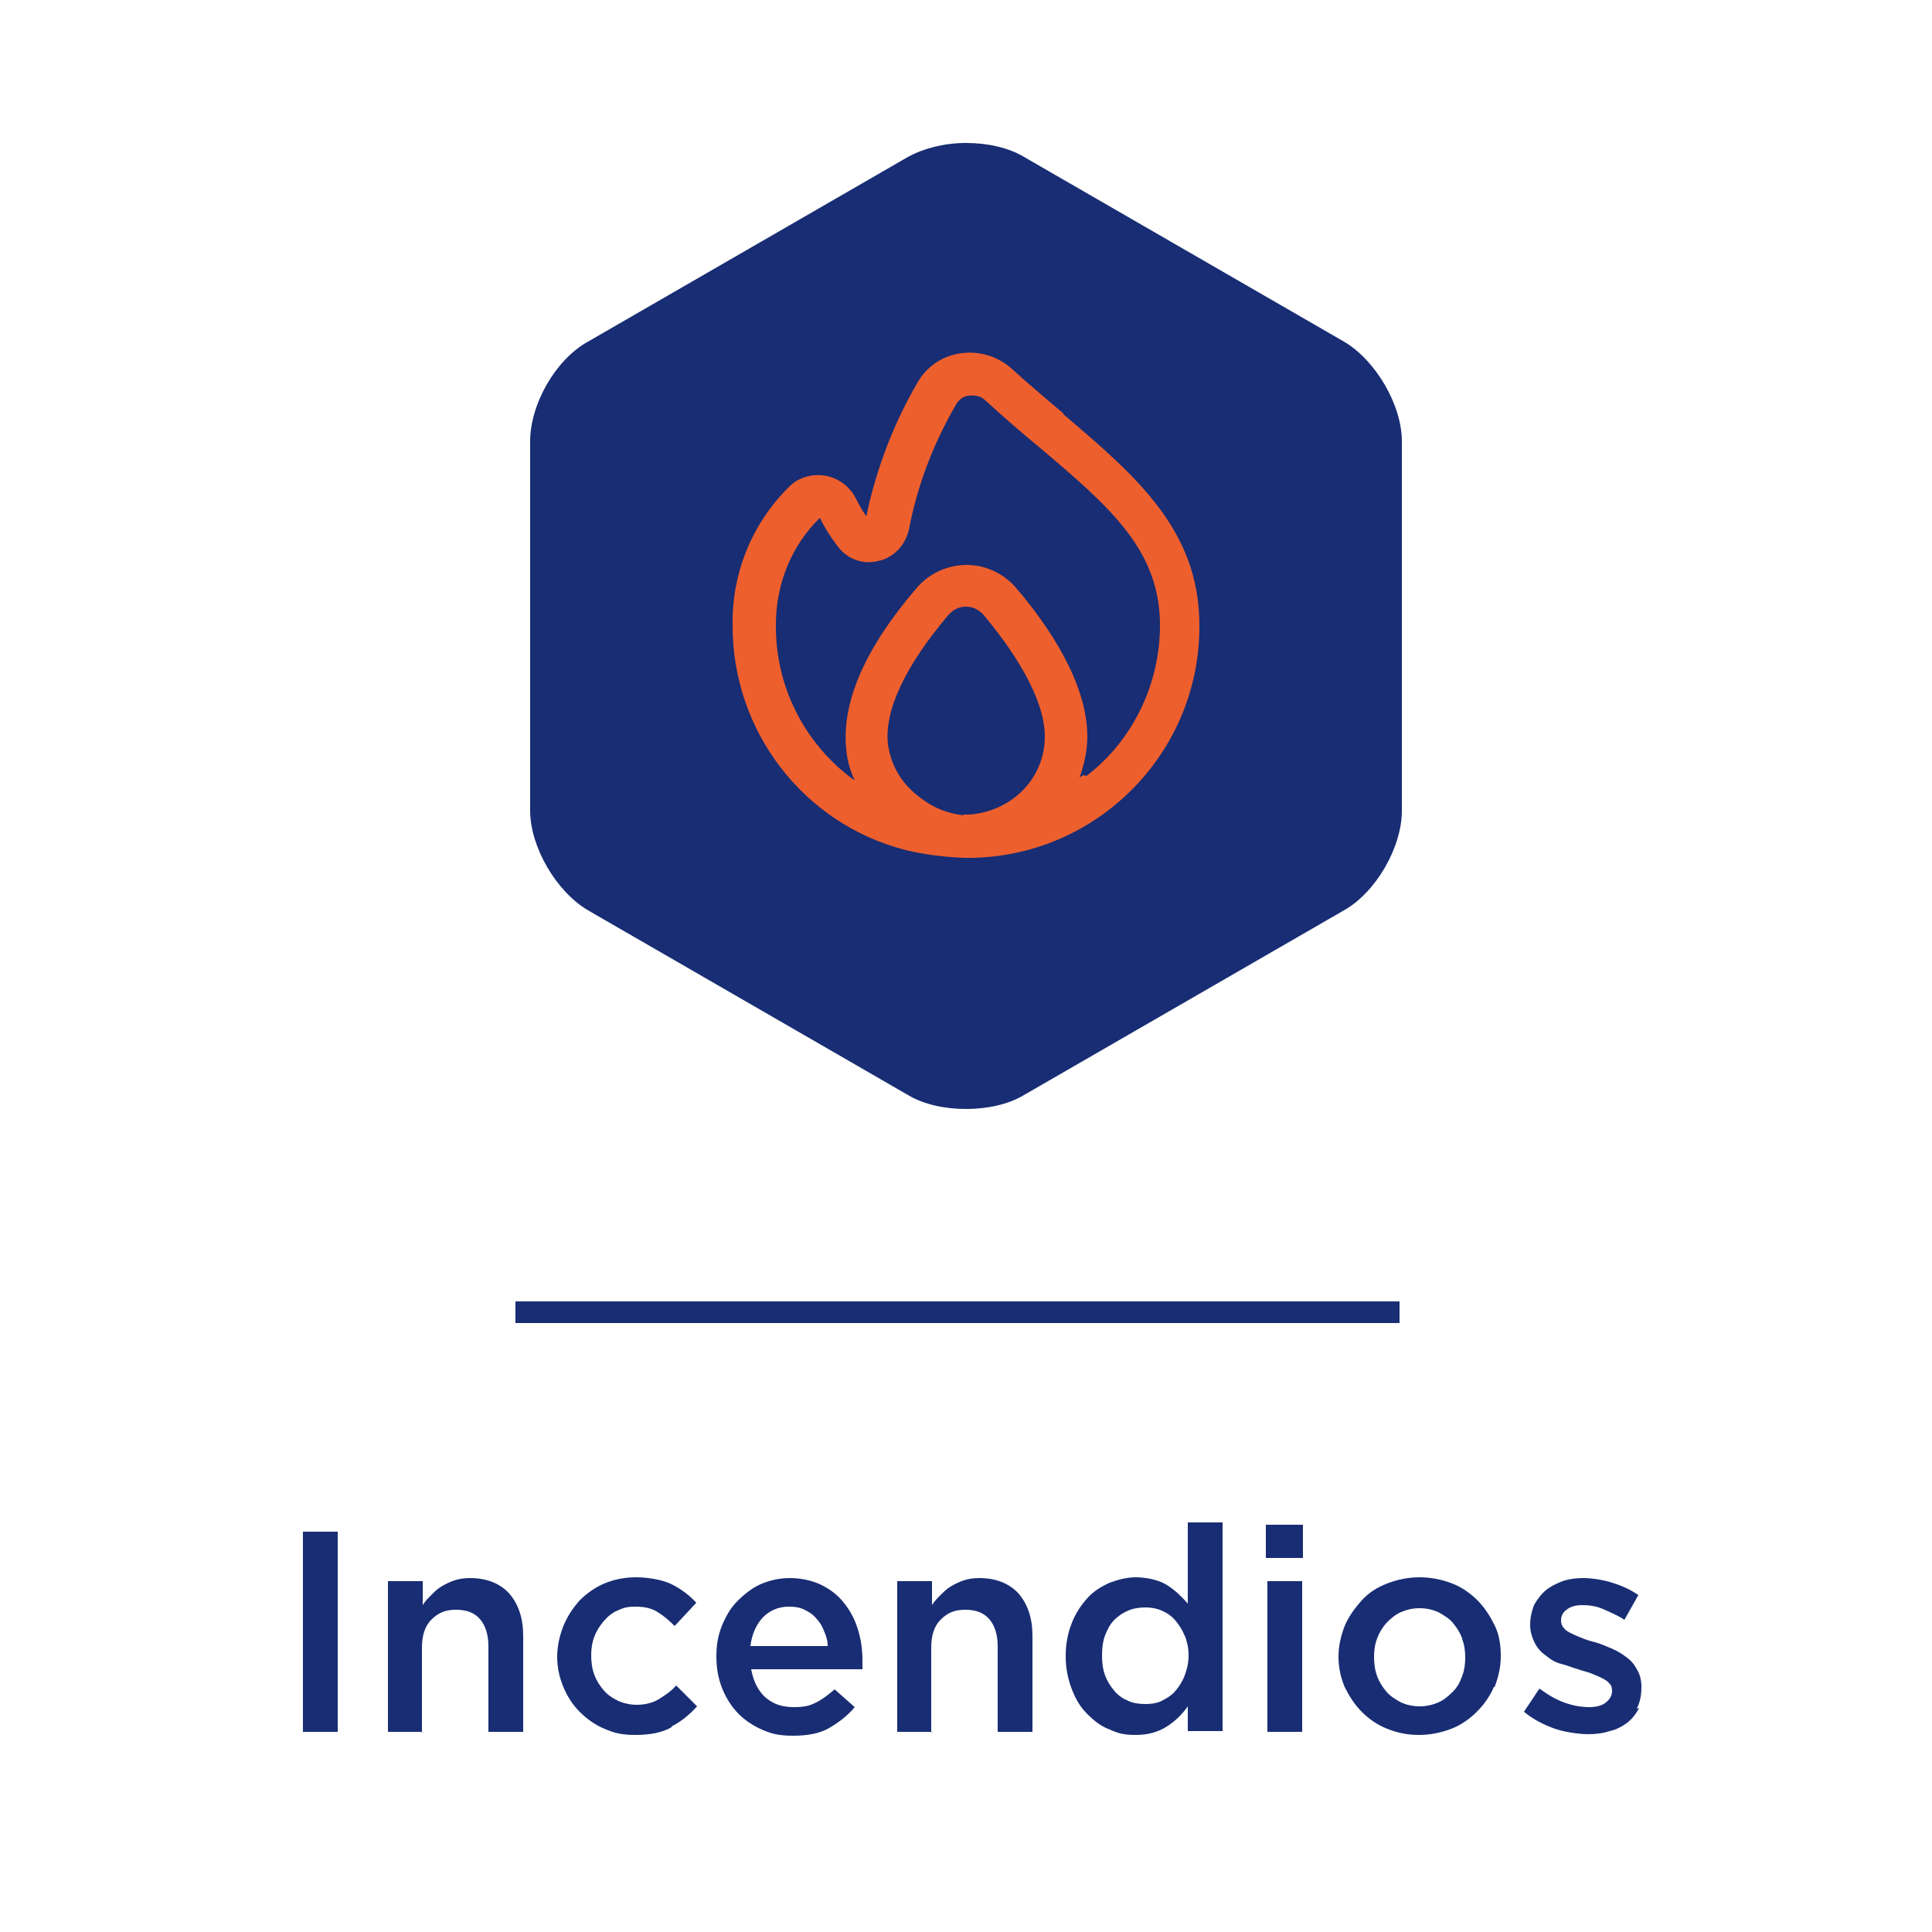 <?xml version="1.0" encoding="UTF-8"?>
<svg xmlns="http://www.w3.org/2000/svg" version="1.1" viewBox="0 0 250 250">
  <defs>
    <style>
      .cls-1 {
        fill: #182d73;
      }

      .cls-2 {
        fill: #ee5f2e;
      }

      .cls-3 {
        fill: none;
        stroke: #182d73;
        stroke-miterlimit: 10;
        stroke-width: 2.8px;
      }
    </style>
  </defs>
  <!-- Generator: Adobe Illustrator 28.6.0, SVG Export Plug-In . SVG Version: 1.2.0 Build 709)  -->
  <g>
    <g id="Capa_1">
      <g>
        <path class="cls-1" d="M43.7,198.2v25.9h-4.5v-25.9h4.5Z"/>
        <path class="cls-1" d="M54.7,224.1h-4.5v-19.5h4.5v3.1c.3-.5.7-.9,1.1-1.3s.8-.8,1.3-1.1c.5-.3,1.1-.6,1.7-.8.6-.2,1.3-.3,2-.3,2.2,0,3.9.7,5.1,2,1.2,1.4,1.8,3.2,1.8,5.5v12.4h-4.5v-11.1c0-1.5-.4-2.7-1.1-3.5-.7-.8-1.7-1.2-3.1-1.2s-2.3.4-3.2,1.3c-.8.8-1.2,2-1.2,3.6v11Z"/>
        <path class="cls-1" d="M86.9,223.5c-1.2.7-2.8,1-4.7,1s-2.8-.3-4-.8c-1.2-.5-2.3-1.3-3.2-2.2-.9-.9-1.6-2-2.1-3.2-.5-1.2-.8-2.5-.8-3.9s.3-2.7.8-4c.5-1.2,1.2-2.3,2.1-3.3.9-.9,2-1.7,3.2-2.2,1.2-.5,2.6-.8,4.1-.8s3.4.3,4.6.9c1.2.6,2.3,1.4,3.2,2.4l-2.8,3c-.7-.7-1.4-1.3-2.2-1.8-.8-.5-1.7-.7-2.9-.7s-1.6.2-2.3.5c-.7.3-1.3.8-1.8,1.4s-.9,1.2-1.2,2c-.3.8-.4,1.6-.4,2.4s.1,1.7.4,2.5c.3.8.7,1.4,1.2,2,.5.6,1.1,1,1.9,1.4.7.3,1.5.5,2.4.5s2-.2,2.8-.7c.8-.5,1.6-1,2.3-1.8l2.7,2.7c-1,1.1-2.1,2-3.3,2.6Z"/>
        <path class="cls-1" d="M99,219.6c1,.9,2.2,1.3,3.7,1.3s2.1-.2,2.9-.6c.8-.4,1.6-1,2.4-1.7l2.6,2.3c-.9,1.1-2.1,2-3.3,2.7s-2.8,1-4.6,1-2.7-.2-3.9-.7c-1.2-.5-2.3-1.2-3.2-2.1s-1.6-2-2.1-3.2c-.5-1.2-.8-2.6-.8-4.2s.2-2.7.7-4c.5-1.2,1.1-2.3,2-3.2.9-.9,1.9-1.7,3-2.2,1.2-.5,2.4-.8,3.8-.8s2.9.3,4.1.9,2.1,1.3,2.9,2.3c.8,1,1.4,2.1,1.8,3.4s.6,2.6.6,4,0,.4,0,.6c0,.2,0,.4,0,.6h-14.4c.3,1.6.9,2.8,1.9,3.7ZM107.1,213c0-.7-.2-1.4-.5-2-.2-.6-.6-1.2-1-1.6-.4-.5-.9-.8-1.5-1.1-.6-.3-1.2-.4-2-.4-1.4,0-2.5.5-3.4,1.4-.9,1-1.4,2.2-1.6,3.7h10Z"/>
        <path class="cls-1" d="M120.6,224.1h-4.5v-19.5h4.5v3.1c.3-.5.7-.9,1.1-1.3.4-.4.8-.8,1.3-1.1.5-.3,1.1-.6,1.7-.8.6-.2,1.3-.3,2-.3,2.2,0,3.9.7,5.1,2,1.2,1.4,1.8,3.2,1.8,5.5v12.4h-4.5v-11.1c0-1.5-.4-2.7-1.1-3.5s-1.7-1.2-3.1-1.2-2.3.4-3.2,1.3c-.8.8-1.2,2-1.2,3.6v11Z"/>
        <path class="cls-1" d="M153.7,224.1v-3.3c-.7,1-1.6,1.9-2.7,2.6s-2.4,1.1-4,1.1-2.3-.2-3.4-.7c-1.1-.4-2-1.1-2.9-2s-1.5-1.9-2-3.2c-.5-1.3-.8-2.7-.8-4.3s.3-3.1.8-4.3c.5-1.3,1.2-2.3,2-3.2.8-.9,1.8-1.5,2.9-2,1.1-.4,2.2-.7,3.4-.7s2.9.3,4,1c1.1.7,1.9,1.5,2.7,2.4v-10.5h4.5v27h-4.5ZM153.3,211.7c-.3-.8-.7-1.4-1.2-2-.5-.6-1.1-1-1.8-1.3s-1.4-.4-2.1-.4-1.5.1-2.2.4c-.7.3-1.3.7-1.8,1.2-.5.5-.9,1.2-1.2,2-.3.8-.4,1.7-.4,2.6s.1,1.8.4,2.6c.3.8.7,1.4,1.2,2s1.1,1,1.8,1.3c.7.3,1.4.4,2.2.4s1.5-.1,2.1-.4,1.3-.7,1.8-1.3c.5-.6.9-1.2,1.2-2s.5-1.6.5-2.6-.2-1.8-.5-2.6Z"/>
        <path class="cls-1" d="M163.8,201.6v-4.3h4.8v4.3h-4.8ZM164,224.1v-19.5h4.5v19.5h-4.5Z"/>
        <path class="cls-1" d="M193.3,218.3c-.5,1.2-1.3,2.3-2.2,3.2-.9.9-2,1.7-3.3,2.2-1.3.5-2.7.8-4.2.8s-2.9-.3-4.1-.8c-1.3-.5-2.4-1.3-3.3-2.2-.9-.9-1.6-2-2.2-3.2-.5-1.2-.8-2.5-.8-3.9s.3-2.7.8-4c.5-1.2,1.3-2.3,2.2-3.3s2-1.7,3.3-2.2c1.3-.5,2.7-.8,4.2-.8s2.9.3,4.2.8c1.3.5,2.4,1.3,3.3,2.2.9.9,1.6,2,2.2,3.2s.8,2.6.8,4-.3,2.7-.8,4ZM189.2,212c-.3-.8-.7-1.4-1.2-2-.5-.6-1.2-1-1.9-1.4-.7-.3-1.5-.5-2.4-.5s-1.7.2-2.4.5c-.7.3-1.3.8-1.9,1.4-.5.6-.9,1.2-1.2,2-.3.8-.4,1.6-.4,2.4s.1,1.7.4,2.5c.3.8.7,1.4,1.2,2s1.2,1,1.9,1.4c.7.3,1.5.5,2.4.5s1.7-.2,2.4-.5c.7-.3,1.3-.8,1.9-1.4s.9-1.2,1.2-2c.3-.8.4-1.6.4-2.4s-.1-1.7-.4-2.4Z"/>
        <path class="cls-1" d="M212.1,221c-.4.8-.9,1.4-1.5,1.9-.7.5-1.4.9-2.3,1.1-.9.3-1.8.4-2.8.4s-2.8-.2-4.3-.7c-1.4-.5-2.8-1.2-4-2.2l2-3c1.1.8,2.1,1.4,3.2,1.8,1.1.4,2.2.6,3.2.6s1.7-.2,2.2-.6c.5-.4.8-.9.8-1.5h0c0-.4-.1-.8-.4-1-.2-.3-.6-.5-1-.7-.4-.2-.9-.4-1.4-.6-.5-.2-1.1-.3-1.6-.5-.7-.2-1.4-.5-2.2-.7s-1.4-.6-2-1.1c-.6-.4-1.1-1-1.4-1.6s-.6-1.4-.6-2.3h0c0-1,.2-1.8.5-2.6.4-.7.9-1.4,1.5-1.9.6-.5,1.4-.9,2.2-1.2.9-.3,1.8-.4,2.7-.4s2.5.2,3.7.6c1.3.4,2.4.9,3.4,1.6l-1.8,3.2c-.9-.6-1.9-1-2.8-1.4s-1.9-.5-2.7-.5-1.5.2-2,.6c-.5.4-.7.8-.7,1.4h0c0,.4.1.7.4,1,.2.3.6.5,1,.7.4.2.9.4,1.4.6.5.2,1.1.4,1.6.5.7.2,1.4.5,2.1.8.7.3,1.4.7,1.9,1.1.6.4,1.1,1,1.4,1.6.4.6.6,1.4.6,2.3h0c0,1.1-.2,2-.6,2.8Z"/>
      </g>
      <path class="cls-3" d="M66.7,169.8h114.4"/>
      <g>
        <path class="cls-1" d="M125,143.5c-2.8,0-5.5-.6-7.5-1.8l-41.4-23.9c-4.1-2.4-7.5-8.2-7.5-12.9v-47.8c0-4.8,3.3-10.6,7.5-12.9l41.4-23.9c2-1.1,4.7-1.8,7.5-1.8s5.5.6,7.5,1.8l41.4,23.9c4.1,2.4,7.5,8.2,7.5,12.9v47.8c0,4.8-3.4,10.6-7.5,12.9l-41.4,23.9c-2,1.2-4.7,1.8-7.5,1.8"/>
        <path class="cls-2" d="M137.6,53.5c-2.1-1.8-4.4-3.7-6.7-5.8-1.8-1.6-4.1-2.3-6.5-2-2.3.3-4.3,1.6-5.5,3.5-3.2,5.4-5.5,11.4-6.8,17.6-.5-.7-.9-1.4-1.3-2.2-1.3-2.7-4.5-3.9-7.3-2.6-.7.3-1.2.8-1.7,1.3-4.6,4.7-7.1,11-7,17.5-.1,13.7,9.1,25.8,22.4,29.2,2.5.6,5,.9,7.6,1,0,0,.9,0,1.3,0,16.3-.5,29.2-13.9,29.1-30.1,0-12.3-8.2-19.3-17.6-27.3h0ZM124.7,105.5c-2-.2-4-1-5.5-2.2-2.4-1.7-3.9-4.1-4.3-7-.5-4.4,2.3-10.2,7.8-16.7h0c.6-.7,1.4-1.1,2.3-1.1h0c.9,0,1.7.4,2.3,1.1,5.1,6.1,7.9,11.6,7.9,15.7,0,5.4-4.2,9.6-9.6,10.1-.2,0-.6,0-.9,0h0ZM140.2,100.3c-.2.1-.3.2-.5.3.6-1.7,1-3.5,1-5.3,0-6.9-5-14.3-9.2-19.2-1.6-1.9-4-3-6.4-3h0c-2.5,0-4.9,1.1-6.5,3h0c-6.7,7.8-9.7,14.8-9.1,20.8.1,1.4.5,2.8,1.1,4.1-6.5-4.7-10.3-12.2-10.2-20.2,0-5.2,2-10.2,5.7-13.8.6,1.3,1.4,2.5,2.3,3.7,1.2,1.6,3.2,2.4,5.2,1.9,2-.4,3.5-2,4-4,1.1-5.8,3.2-11.3,6.2-16.4.4-.6,1-1,1.7-1,.8-.1,1.5.1,2.1.7,2.3,2.1,4.6,4.1,6.8,5.9,9.1,7.7,15.7,13.3,15.7,23.1,0,7.6-3.5,14.9-9.5,19.5h0Z"/>
      </g>
    </g>
  </g>
</svg>